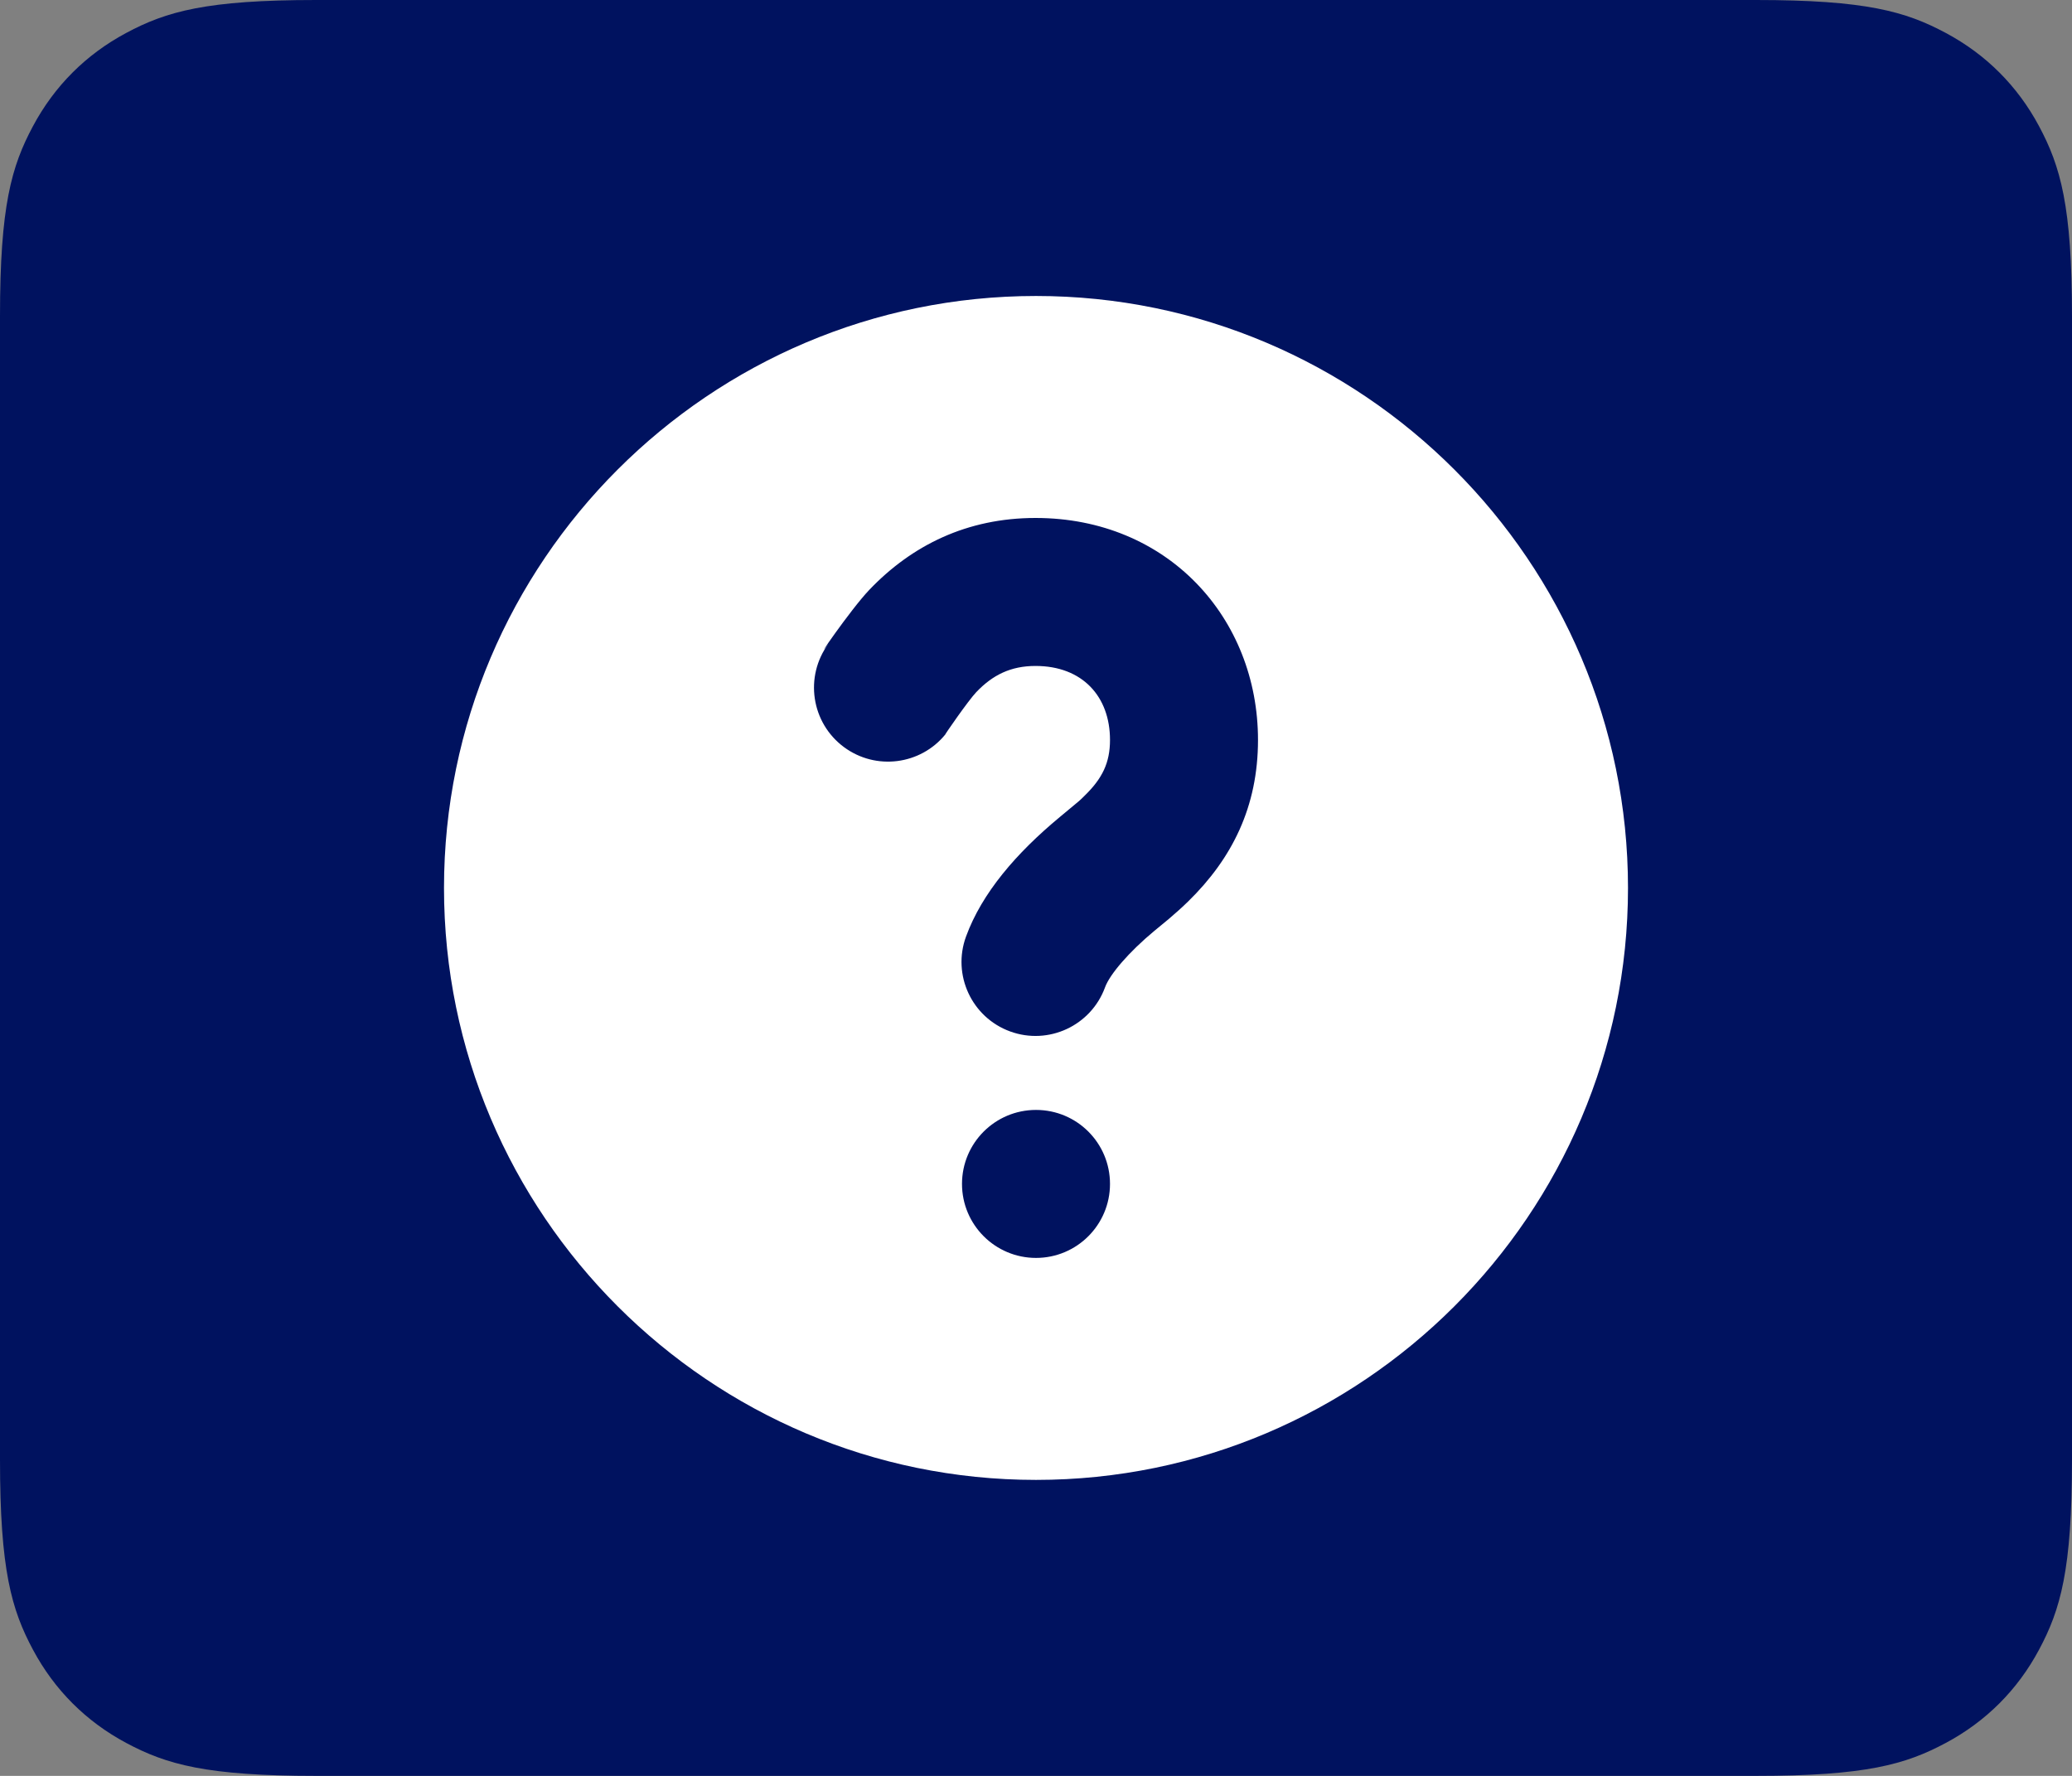 <?xml version="1.0" encoding="UTF-8"?>
<svg width="84px" height="72px" viewBox="0 0 84 72" version="1.1"
    xmlns="http://www.w3.org/2000/svg"
    xmlns:xlink="http://www.w3.org/1999/xlink">
    <rect x="0" y="0" width="84" height="72" fill="#808080" stroke="none"/>
    <!-- Generator: Sketch 57.1 (83088) - https://sketch.com -->
    <title>other-selected</title>
    <desc>Created with Sketch.</desc>
    <g id="other-selected" stroke="none" stroke-width="1" fill="none" fill-rule="evenodd">
        <path d="M12.819,-5.17920154e-16 L71.181,5.17920154e-16 C75.638,-3.00926524e-16 77.255,0.464 78.884,1.336 C80.514,2.207 81.793,3.486 82.664,5.116 C83.536,6.745 84,8.362 84,12.819 L84,59.181 C84,63.638 83.536,65.255 82.664,66.884 C81.793,68.514 80.514,69.793 78.884,70.664 C77.255,71.536 75.638,72 71.181,72 L12.819,72 C8.362,72 6.745,71.536 5.116,70.664 C3.486,69.793 2.207,68.514 1.336,66.884 C0.464,65.255 2.00617683e-16,63.638 -3.45280103e-16,59.181 L3.45280103e-16,12.819 C-2.00617683e-16,8.362 0.464,6.745 1.336,5.116 C2.207,3.486 3.486,2.207 5.116,1.336 C6.745,0.464 8.362,3.00926524e-16 12.819,-5.17920154e-16 Z" id="Rectangle" fill="#00125F"></path>
        <path d="M42,12 C55.23,12 66,22.77 66,36 C66,49.23 55.23,60 42,60 C28.77,60 18,49.23 18,36 C18,22.77 28.77,12 42,12 Z M42,45 C40.344,45 39,46.341 39,48 C39,49.656 40.344,51 42,51 C43.659,51 45,49.656 45,48 C45,46.341 43.659,45 42,45 Z M41.981,21 C39.204,21 36.963,22.109 35.237,23.92 C34.477,24.717 32.878,27.055 33.588,26.095 C32.603,27.427 32.884,29.306 34.216,30.291 C35.511,31.248 37.321,31.01 38.326,29.774 C38.277,29.816 39.259,28.396 39.579,28.061 C40.244,27.364 40.978,27 41.981,27 C43.88,27 45,28.236 45,30 C45,30.932 44.683,31.564 43.979,32.252 C43.738,32.488 43.921,32.333 42.965,33.125 C41.194,34.594 39.806,36.21 39.163,37.971 C38.594,39.527 39.395,41.25 40.951,41.818 C42.508,42.386 44.23,41.585 44.799,40.029 C44.991,39.501 45.772,38.592 46.794,37.744 C47.045,37.539 47.225,37.391 47.385,37.256 C47.67,37.014 47.924,36.786 48.174,36.542 C49.948,34.806 51,32.711 51,30 C51,25.048 47.333,21 41.981,21 Z" id="Shape" fill="#FFFFFF"></path>
    </g>
</svg>
